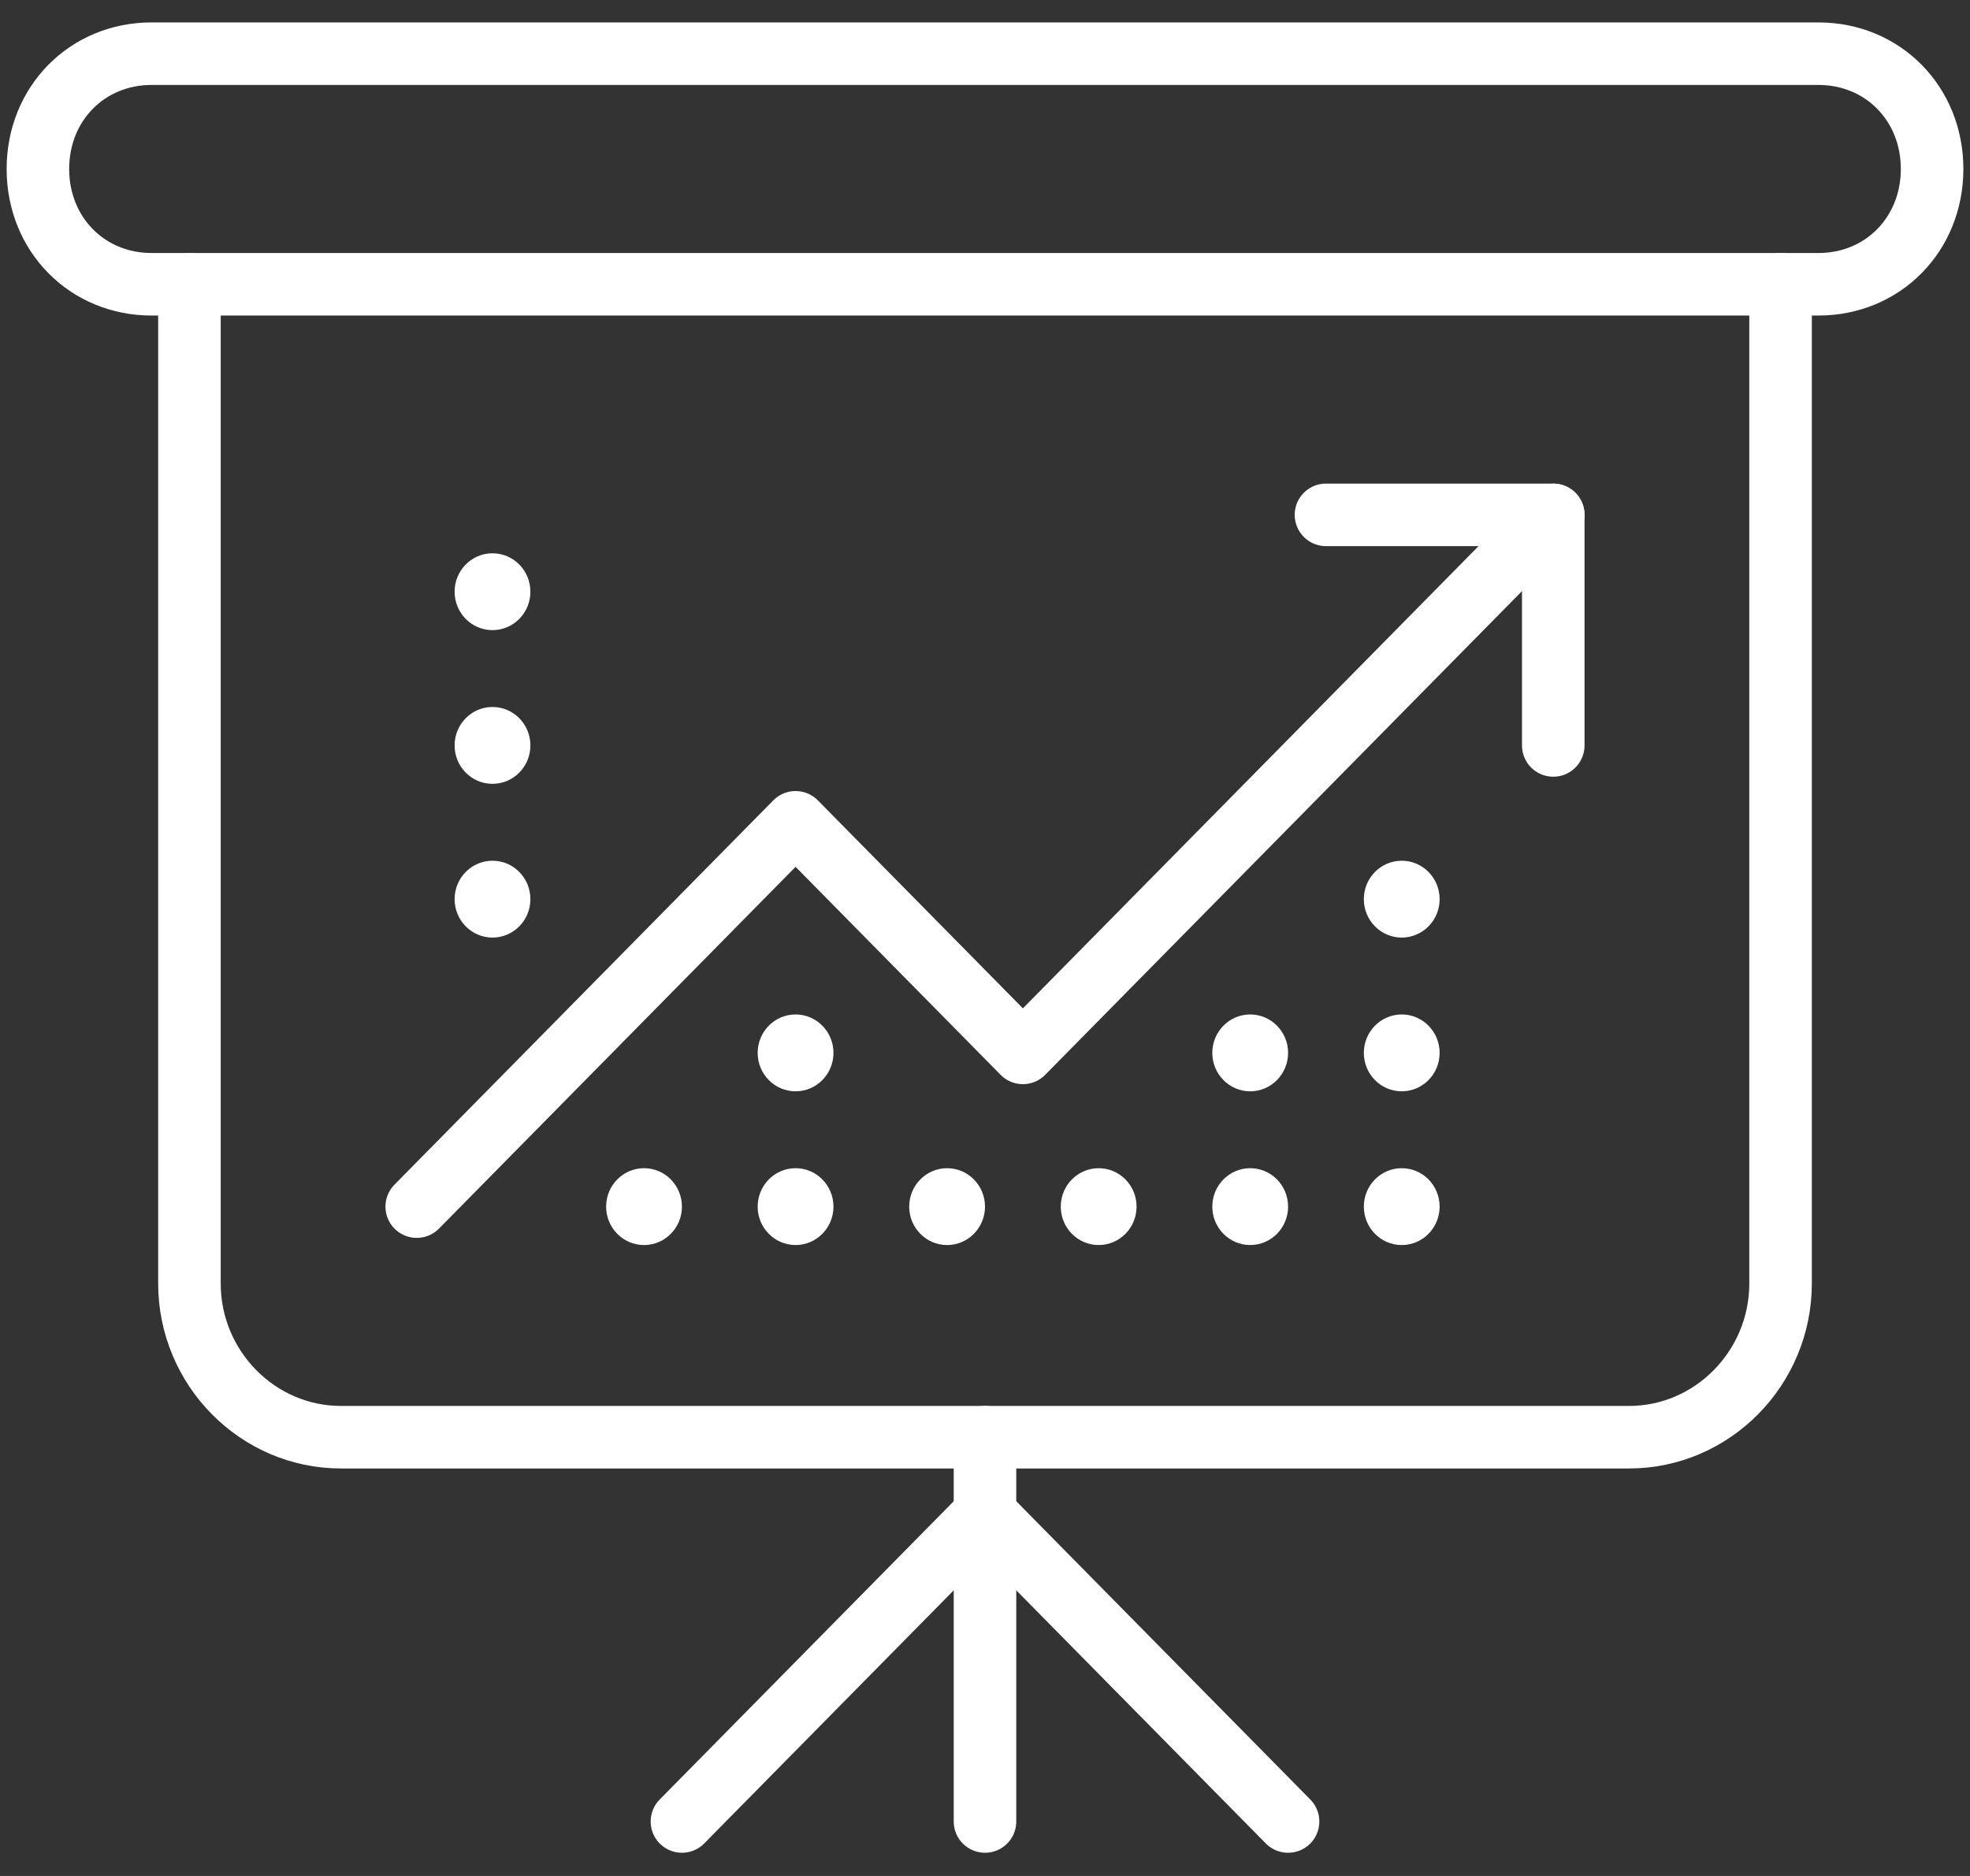 <?xml version="1.0" encoding="UTF-8"?>
<svg xmlns="http://www.w3.org/2000/svg" width="63" height="60" viewBox="0 0 63 60" fill="none">
  <rect x="0" y="0" width="63" height="60" fill="#333333" stroke="none"/>
  <g clip-path="url(#clip0_4811_2283)">
    <path d="M58.154 9.092H4.846C2.787 9.092 1.212 7.494 1.212 5.404C1.212 3.314 2.787 1.717 4.846 1.717H58.154C60.214 1.717 61.788 3.314 61.788 5.404C61.788 7.494 60.214 9.092 58.154 9.092Z" stroke="white" stroke-width="2" stroke-linecap="round" stroke-linejoin="round"></path>
    <path d="M56.942 9.092V41.05C56.942 43.754 54.762 45.967 52.096 45.967H10.904C8.238 45.967 6.058 43.754 6.058 41.05V9.092" stroke="white" stroke-width="2" stroke-linecap="round" stroke-linejoin="round"></path>
    <path d="M31.5 58.258V45.967" stroke="white" stroke-width="2" stroke-linecap="round" stroke-linejoin="round"></path>
    <path d="M21.808 58.258L31.5 48.425L41.192 58.258" stroke="white" stroke-width="2" stroke-linecap="round" stroke-linejoin="round"></path>
    <path d="M13.327 38.592L25.442 26.3L32.712 33.675L49.673 16.467" stroke="white" stroke-width="2" stroke-linecap="round" stroke-linejoin="round"></path>
    <path d="M42.404 16.467H49.673V23.842" stroke="white" stroke-width="2" stroke-linecap="round" stroke-linejoin="round"></path>
    <ellipse cx="25.442" cy="33.675" rx="1.212" ry="1.229" fill="white"></ellipse>
    <ellipse cx="25.442" cy="38.592" rx="1.212" ry="1.229" fill="white"></ellipse>
    <ellipse cx="30.288" cy="38.592" rx="1.212" ry="1.229" fill="white"></ellipse>
    <ellipse cx="35.135" cy="38.592" rx="1.212" ry="1.229" fill="white"></ellipse>
    <ellipse cx="39.981" cy="38.592" rx="1.212" ry="1.229" fill="white"></ellipse>
    <ellipse cx="44.827" cy="38.592" rx="1.212" ry="1.229" fill="white"></ellipse>
    <ellipse cx="39.981" cy="33.675" rx="1.212" ry="1.229" fill="white"></ellipse>
    <ellipse cx="44.827" cy="33.675" rx="1.212" ry="1.229" fill="white"></ellipse>
    <ellipse cx="44.827" cy="28.758" rx="1.212" ry="1.229" fill="white"></ellipse>
    <ellipse cx="20.596" cy="38.592" rx="1.212" ry="1.229" fill="white"></ellipse>
    <ellipse cx="15.75" cy="28.758" rx="1.212" ry="1.229" fill="white"></ellipse>
    <ellipse cx="15.75" cy="23.841" rx="1.212" ry="1.229" fill="white"></ellipse>
    <ellipse cx="15.75" cy="18.925" rx="1.212" ry="1.229" fill="white"></ellipse>
  </g>
  <defs>
    <clipPath id="clip0_4811_2283">
      <rect width="63" height="59" fill="white" transform="translate(0 0.487)"></rect>
    </clipPath>
  </defs>
</svg>
